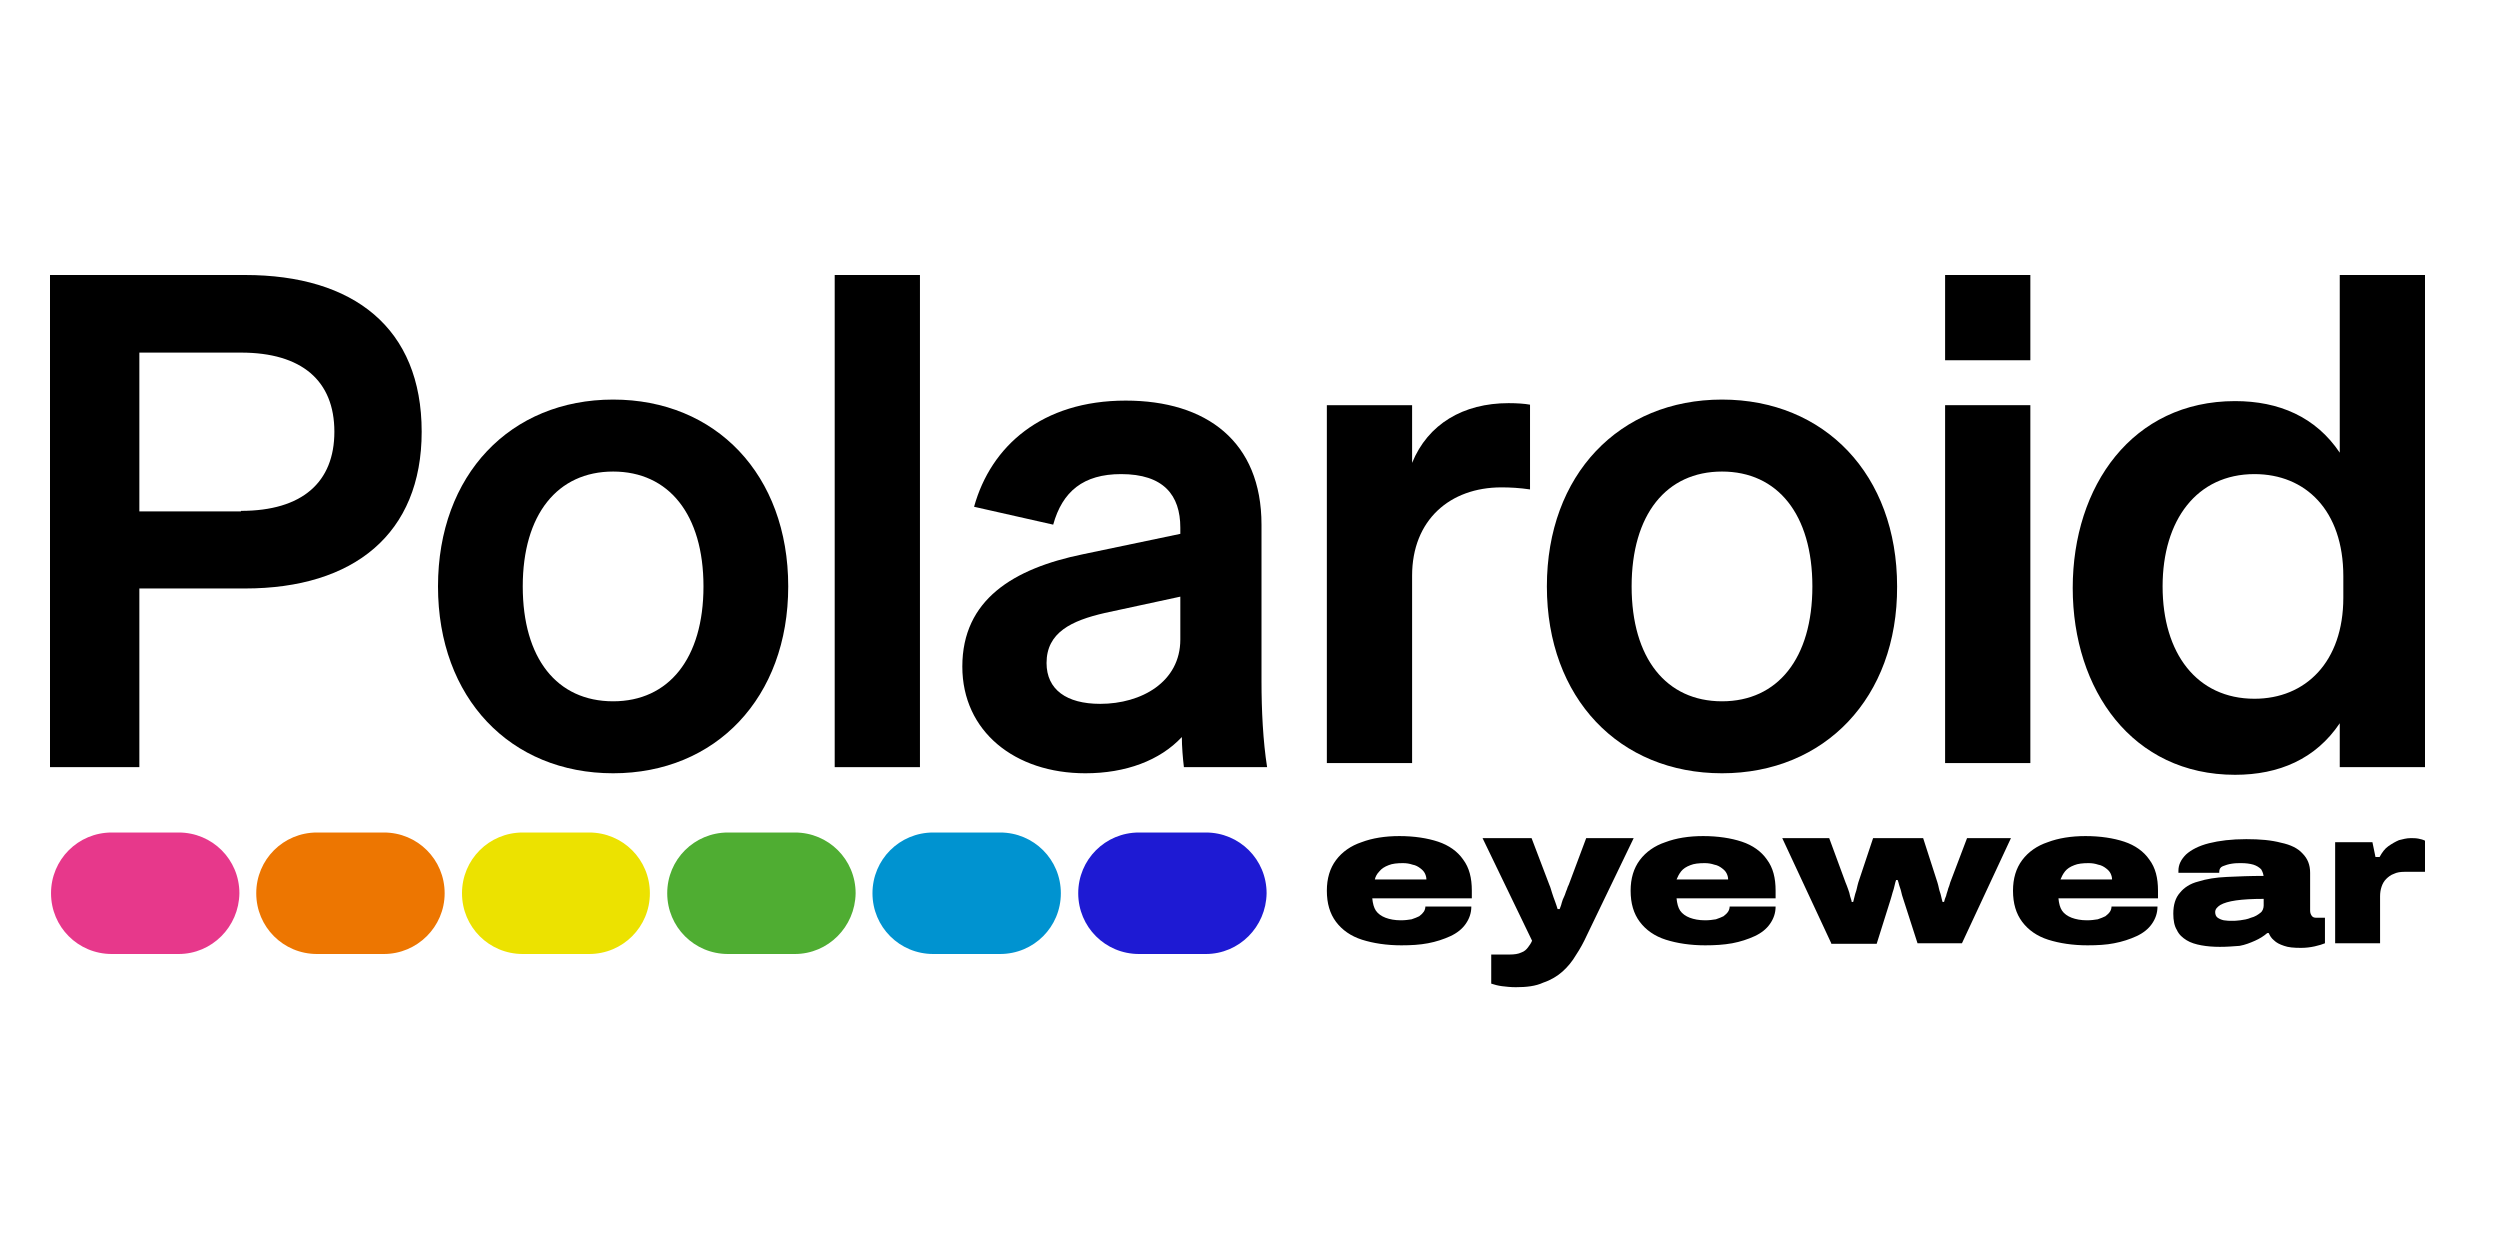 <svg width="100" height="50" viewBox="0 0 100 50" fill="none" xmlns="http://www.w3.org/2000/svg">
<path d="M56.055 37.813C55.463 37.813 54.932 37.731 54.483 37.589C54.033 37.446 53.686 37.2 53.441 36.874C53.196 36.547 53.074 36.139 53.074 35.628C53.074 35.138 53.196 34.73 53.441 34.403C53.686 34.076 54.033 33.831 54.462 33.688C54.891 33.525 55.402 33.443 55.974 33.443C56.566 33.443 57.097 33.525 57.526 33.668C57.954 33.811 58.302 34.056 58.526 34.382C58.771 34.709 58.873 35.117 58.873 35.628V35.934H54.891C54.912 36.139 54.953 36.302 55.034 36.425C55.116 36.547 55.259 36.649 55.422 36.71C55.586 36.772 55.79 36.812 56.035 36.812C56.198 36.812 56.341 36.792 56.464 36.772C56.586 36.731 56.688 36.69 56.77 36.649C56.852 36.588 56.913 36.527 56.954 36.465C56.995 36.404 57.015 36.322 57.015 36.261H58.853C58.853 36.527 58.771 36.751 58.628 36.956C58.485 37.16 58.281 37.323 58.016 37.446C57.75 37.568 57.444 37.67 57.117 37.731C56.79 37.793 56.443 37.813 56.055 37.813ZM54.993 35.179H57.056C57.056 35.097 57.035 35.015 56.995 34.934C56.954 34.852 56.892 34.791 56.811 34.73C56.729 34.668 56.627 34.607 56.505 34.587C56.382 34.546 56.26 34.525 56.117 34.525C55.892 34.525 55.688 34.546 55.545 34.607C55.381 34.668 55.259 34.75 55.177 34.852C55.075 34.954 55.014 35.077 54.993 35.179Z" fill="black"/>
<path d="M60.63 39.488C60.425 39.488 60.242 39.467 60.078 39.447C59.915 39.426 59.772 39.386 59.649 39.345V38.181H60.385C60.568 38.181 60.732 38.16 60.854 38.099C60.977 38.058 61.059 37.977 61.12 37.895C61.181 37.813 61.242 37.731 61.283 37.629L59.302 33.525H61.263L61.977 35.403C62.018 35.485 62.039 35.587 62.08 35.71C62.12 35.832 62.161 35.955 62.202 36.057C62.243 36.179 62.284 36.282 62.304 36.363H62.386C62.406 36.302 62.447 36.22 62.468 36.118C62.488 36.036 62.529 35.934 62.57 35.853C62.611 35.771 62.631 35.669 62.672 35.587C62.692 35.505 62.733 35.424 62.753 35.383L63.448 33.525H65.347L63.468 37.425C63.346 37.691 63.203 37.956 63.039 38.201C62.896 38.446 62.713 38.671 62.508 38.855C62.304 39.038 62.039 39.202 61.732 39.304C61.426 39.447 61.059 39.488 60.63 39.488Z" fill="black"/>
<path d="M68.206 37.813C67.614 37.813 67.083 37.731 66.634 37.589C66.184 37.446 65.837 37.2 65.592 36.874C65.347 36.547 65.225 36.139 65.225 35.628C65.225 35.138 65.347 34.73 65.592 34.403C65.837 34.076 66.184 33.831 66.613 33.688C67.042 33.525 67.552 33.443 68.124 33.443C68.716 33.443 69.248 33.525 69.676 33.668C70.105 33.811 70.452 34.056 70.677 34.382C70.922 34.709 71.024 35.117 71.024 35.628V35.934H67.062C67.083 36.139 67.124 36.302 67.205 36.425C67.287 36.547 67.43 36.649 67.593 36.71C67.757 36.772 67.961 36.812 68.206 36.812C68.369 36.812 68.512 36.792 68.635 36.772C68.757 36.731 68.859 36.69 68.941 36.649C69.023 36.588 69.084 36.527 69.125 36.465C69.166 36.404 69.186 36.322 69.186 36.261H71.024C71.024 36.527 70.942 36.751 70.799 36.956C70.657 37.16 70.452 37.323 70.187 37.446C69.921 37.568 69.615 37.67 69.288 37.731C68.941 37.793 68.594 37.813 68.206 37.813ZM67.062 35.179H69.125C69.125 35.097 69.105 35.015 69.064 34.934C69.023 34.852 68.962 34.791 68.88 34.73C68.798 34.668 68.696 34.607 68.574 34.587C68.451 34.546 68.329 34.525 68.186 34.525C67.961 34.525 67.757 34.546 67.614 34.607C67.45 34.668 67.328 34.75 67.246 34.852C67.165 34.954 67.103 35.077 67.062 35.179Z" fill="black"/>
<path d="M73.25 37.731L71.29 33.525H73.168L73.822 35.301C73.863 35.383 73.883 35.465 73.924 35.567C73.965 35.669 73.985 35.751 74.006 35.853C74.026 35.934 74.067 36.016 74.067 36.077H74.128C74.148 35.996 74.169 35.914 74.189 35.832C74.21 35.73 74.251 35.648 74.271 35.546C74.291 35.444 74.312 35.383 74.332 35.301L74.924 33.525H76.926L77.498 35.301C77.518 35.363 77.538 35.444 77.559 35.546C77.579 35.648 77.62 35.73 77.641 35.832C77.661 35.934 77.681 35.996 77.702 36.077H77.763C77.784 35.996 77.804 35.914 77.845 35.832C77.865 35.73 77.906 35.648 77.927 35.546C77.967 35.444 77.988 35.383 78.008 35.301L78.682 33.525H80.438L78.478 37.731H76.701L76.129 35.955C76.089 35.853 76.068 35.751 76.048 35.669C76.027 35.567 75.987 35.485 75.966 35.403C75.946 35.322 75.925 35.24 75.905 35.199H75.844C75.823 35.261 75.803 35.322 75.782 35.424C75.762 35.505 75.741 35.608 75.701 35.71C75.68 35.812 75.639 35.914 75.619 35.996L75.067 37.752H73.25V37.731Z" fill="black"/>
<path d="M83.501 37.813C82.909 37.813 82.378 37.731 81.929 37.589C81.48 37.446 81.133 37.2 80.888 36.874C80.643 36.547 80.52 36.139 80.52 35.628C80.52 35.138 80.643 34.73 80.888 34.403C81.133 34.076 81.48 33.831 81.909 33.688C82.338 33.525 82.848 33.443 83.42 33.443C84.012 33.443 84.543 33.525 84.972 33.668C85.401 33.811 85.748 34.056 85.972 34.382C86.218 34.709 86.32 35.117 86.32 35.628V35.934H82.338C82.358 36.139 82.399 36.302 82.481 36.425C82.562 36.547 82.705 36.649 82.868 36.71C83.032 36.772 83.236 36.812 83.481 36.812C83.644 36.812 83.787 36.792 83.91 36.772C84.032 36.731 84.135 36.69 84.216 36.649C84.298 36.588 84.359 36.527 84.4 36.465C84.441 36.404 84.461 36.322 84.461 36.261H86.299C86.299 36.527 86.218 36.751 86.075 36.956C85.932 37.16 85.728 37.323 85.462 37.446C85.197 37.568 84.89 37.67 84.563 37.731C84.257 37.793 83.889 37.813 83.501 37.813ZM82.419 35.179H84.482C84.482 35.097 84.461 35.015 84.421 34.934C84.38 34.852 84.318 34.791 84.237 34.73C84.155 34.668 84.053 34.607 83.93 34.587C83.808 34.546 83.685 34.525 83.542 34.525C83.318 34.525 83.114 34.546 82.971 34.607C82.807 34.668 82.685 34.75 82.603 34.852C82.521 34.954 82.46 35.077 82.419 35.179Z" fill="black"/>
<path d="M88.791 37.874C88.525 37.874 88.28 37.854 88.055 37.813C87.831 37.772 87.627 37.711 87.463 37.609C87.3 37.507 87.157 37.384 87.075 37.2C86.973 37.037 86.932 36.812 86.932 36.547C86.932 36.2 87.014 35.914 87.198 35.71C87.361 35.506 87.606 35.342 87.933 35.261C88.26 35.158 88.627 35.097 89.077 35.077C89.526 35.056 90.016 35.036 90.547 35.036V35.118C90.547 34.975 90.506 34.873 90.445 34.77C90.363 34.689 90.261 34.627 90.138 34.587C89.996 34.546 89.832 34.525 89.648 34.525C89.546 34.525 89.403 34.525 89.281 34.546C89.138 34.566 89.015 34.607 88.913 34.648C88.811 34.689 88.77 34.77 88.77 34.873V34.913H87.137C87.137 34.893 87.137 34.873 87.137 34.873C87.137 34.852 87.137 34.852 87.137 34.832C87.137 34.587 87.239 34.382 87.443 34.178C87.647 33.994 87.953 33.831 88.362 33.729C88.77 33.627 89.26 33.566 89.853 33.566C90.404 33.566 90.853 33.606 91.241 33.709C91.629 33.79 91.915 33.933 92.099 34.137C92.303 34.342 92.405 34.587 92.405 34.913V36.425C92.405 36.506 92.426 36.568 92.467 36.629C92.507 36.69 92.569 36.71 92.65 36.71H92.998V37.731C92.895 37.772 92.773 37.813 92.589 37.854C92.405 37.895 92.222 37.915 92.038 37.915C91.752 37.915 91.527 37.895 91.364 37.834C91.18 37.772 91.058 37.711 90.955 37.609C90.853 37.527 90.792 37.425 90.751 37.323H90.69C90.547 37.446 90.384 37.548 90.2 37.629C90.016 37.711 89.812 37.793 89.587 37.834C89.322 37.854 89.077 37.874 88.791 37.874ZM89.281 36.833C89.362 36.833 89.465 36.833 89.608 36.812C89.751 36.792 89.894 36.772 90.036 36.71C90.2 36.67 90.322 36.588 90.424 36.506C90.506 36.445 90.547 36.322 90.547 36.22V35.955C90.098 35.955 89.73 35.975 89.444 36.016C89.158 36.057 88.954 36.118 88.811 36.2C88.689 36.282 88.607 36.363 88.607 36.486C88.607 36.588 88.648 36.67 88.709 36.71C88.77 36.751 88.852 36.792 88.954 36.812C89.077 36.833 89.179 36.833 89.281 36.833Z" fill="black"/>
<path d="M93.406 37.731V33.688H94.897L95.019 34.28H95.183C95.285 34.096 95.387 33.953 95.53 33.851C95.673 33.749 95.816 33.668 95.959 33.606C96.122 33.566 96.265 33.525 96.428 33.525C96.53 33.525 96.632 33.525 96.735 33.545C96.837 33.566 96.918 33.586 97 33.627V34.873H96.183C96.02 34.873 95.877 34.893 95.754 34.954C95.632 34.995 95.53 35.077 95.448 35.158C95.366 35.24 95.305 35.342 95.264 35.465C95.223 35.587 95.203 35.71 95.203 35.853V37.731H93.406Z" fill="black"/>
<path d="M5.574 30.686H2V11H9.801C14.151 11 16.867 13.124 16.867 17.269C16.867 21.354 14.151 23.539 9.801 23.539H5.574V30.686ZM9.638 20.435C12.088 20.435 13.375 19.291 13.375 17.269C13.375 15.227 12.068 14.104 9.638 14.104H5.574V20.455H9.638V20.435Z" fill="black"/>
<path d="M24.525 30.931C20.42 30.931 17.52 27.929 17.52 23.457C17.52 18.985 20.42 15.983 24.525 15.983C28.629 15.983 31.529 18.985 31.529 23.457C31.529 27.909 28.629 30.931 24.525 30.931ZM24.525 28.052C26.751 28.052 28.139 26.336 28.139 23.457C28.139 20.578 26.751 18.862 24.525 18.862C22.299 18.862 20.91 20.578 20.91 23.457C20.91 26.336 22.278 28.052 24.525 28.052Z" fill="black"/>
<path d="M36.798 11H33.388V30.686H36.798V11Z" fill="black"/>
<path d="M47.274 29.481C46.396 30.421 45.028 30.931 43.414 30.931C40.596 30.931 38.493 29.257 38.493 26.663C38.493 23.988 40.535 22.742 43.312 22.171L47.213 21.354V21.109C47.213 19.802 46.539 18.964 44.844 18.964C43.333 18.964 42.495 19.659 42.128 20.986L38.963 20.271C39.636 17.841 41.679 16.024 45.028 16.024C48.254 16.024 50.46 17.657 50.46 20.986V27.235C50.46 28.419 50.521 29.645 50.684 30.686H47.356C47.315 30.339 47.274 29.869 47.274 29.481ZM47.213 23.866L44.191 24.519C42.863 24.825 41.862 25.295 41.862 26.52C41.862 27.582 42.659 28.154 44.007 28.154C45.661 28.154 47.213 27.276 47.213 25.581V23.866Z" fill="black"/>
<path d="M61.201 19.577C60.793 19.516 60.405 19.495 60.058 19.495C57.995 19.495 56.484 20.802 56.484 23.028V30.523H53.074V16.207H56.484V18.515C57.117 16.963 58.526 16.126 60.344 16.126C60.67 16.126 60.977 16.146 61.201 16.187V19.577Z" fill="black"/>
<path d="M68.88 30.931C64.775 30.931 61.875 27.929 61.875 23.457C61.875 18.985 64.775 15.983 68.88 15.983C72.985 15.983 75.884 18.985 75.884 23.457C75.905 27.909 72.985 30.931 68.88 30.931ZM68.88 28.052C71.106 28.052 72.495 26.336 72.495 23.457C72.495 20.578 71.106 18.862 68.88 18.862C66.654 18.862 65.265 20.578 65.265 23.457C65.265 26.336 66.654 28.052 68.88 28.052Z" fill="black"/>
<path d="M77.804 11H81.214V14.41H77.804V11ZM81.214 30.523H77.804V16.207H81.214V30.523Z" fill="black"/>
<path d="M93.59 11H97V30.686H93.59V28.93C92.63 30.359 91.159 30.992 89.403 30.992C85.299 30.992 82.909 27.602 82.909 23.518C82.909 19.434 85.299 16.044 89.403 16.044C91.159 16.044 92.63 16.677 93.59 18.107V11ZM90.179 18.964C87.872 18.964 86.504 20.802 86.504 23.457C86.504 26.132 87.872 27.95 90.179 27.95C92.221 27.95 93.733 26.479 93.733 23.906V23.049C93.733 20.414 92.221 18.964 90.179 18.964Z" fill="black"/>
<path d="M48.234 38.16H45.559C44.211 38.16 43.129 37.078 43.129 35.73C43.129 34.382 44.211 33.3 45.559 33.3H48.234C49.582 33.3 50.664 34.382 50.664 35.73C50.644 37.078 49.561 38.16 48.234 38.16Z" fill="#1E1AD3"/>
<path d="M40.004 38.16H37.329C35.981 38.16 34.899 37.078 34.899 35.73C34.899 34.382 35.981 33.3 37.329 33.3H40.004C41.352 33.3 42.434 34.382 42.434 35.73C42.434 37.078 41.352 38.16 40.004 38.16Z" fill="#0093D0"/>
<path d="M31.795 38.16H29.12C27.772 38.16 26.689 37.078 26.689 35.73C26.689 34.382 27.772 33.3 29.12 33.3H31.795C33.143 33.3 34.225 34.382 34.225 35.73C34.205 37.078 33.122 38.16 31.795 38.16Z" fill="#4FAD32"/>
<path d="M23.565 38.16H20.91C19.562 38.16 18.48 37.078 18.48 35.73C18.48 34.382 19.562 33.3 20.91 33.3H23.565C24.913 33.3 25.995 34.382 25.995 35.73C25.995 37.078 24.913 38.16 23.565 38.16Z" fill="#ECE200"/>
<path d="M15.355 38.16H12.68C11.332 38.16 10.25 37.078 10.25 35.73C10.25 34.382 11.332 33.3 12.68 33.3H15.355C16.703 33.3 17.786 34.382 17.786 35.73C17.786 37.078 16.683 38.16 15.355 38.16Z" fill="#ED7601"/>
<path d="M7.146 38.16H4.471C3.123 38.16 2.041 37.078 2.041 35.73C2.041 34.382 3.123 33.3 4.471 33.3H7.146C8.494 33.3 9.576 34.382 9.576 35.73C9.556 37.078 8.474 38.16 7.146 38.16Z" fill="#E7388B"/>
</svg>
